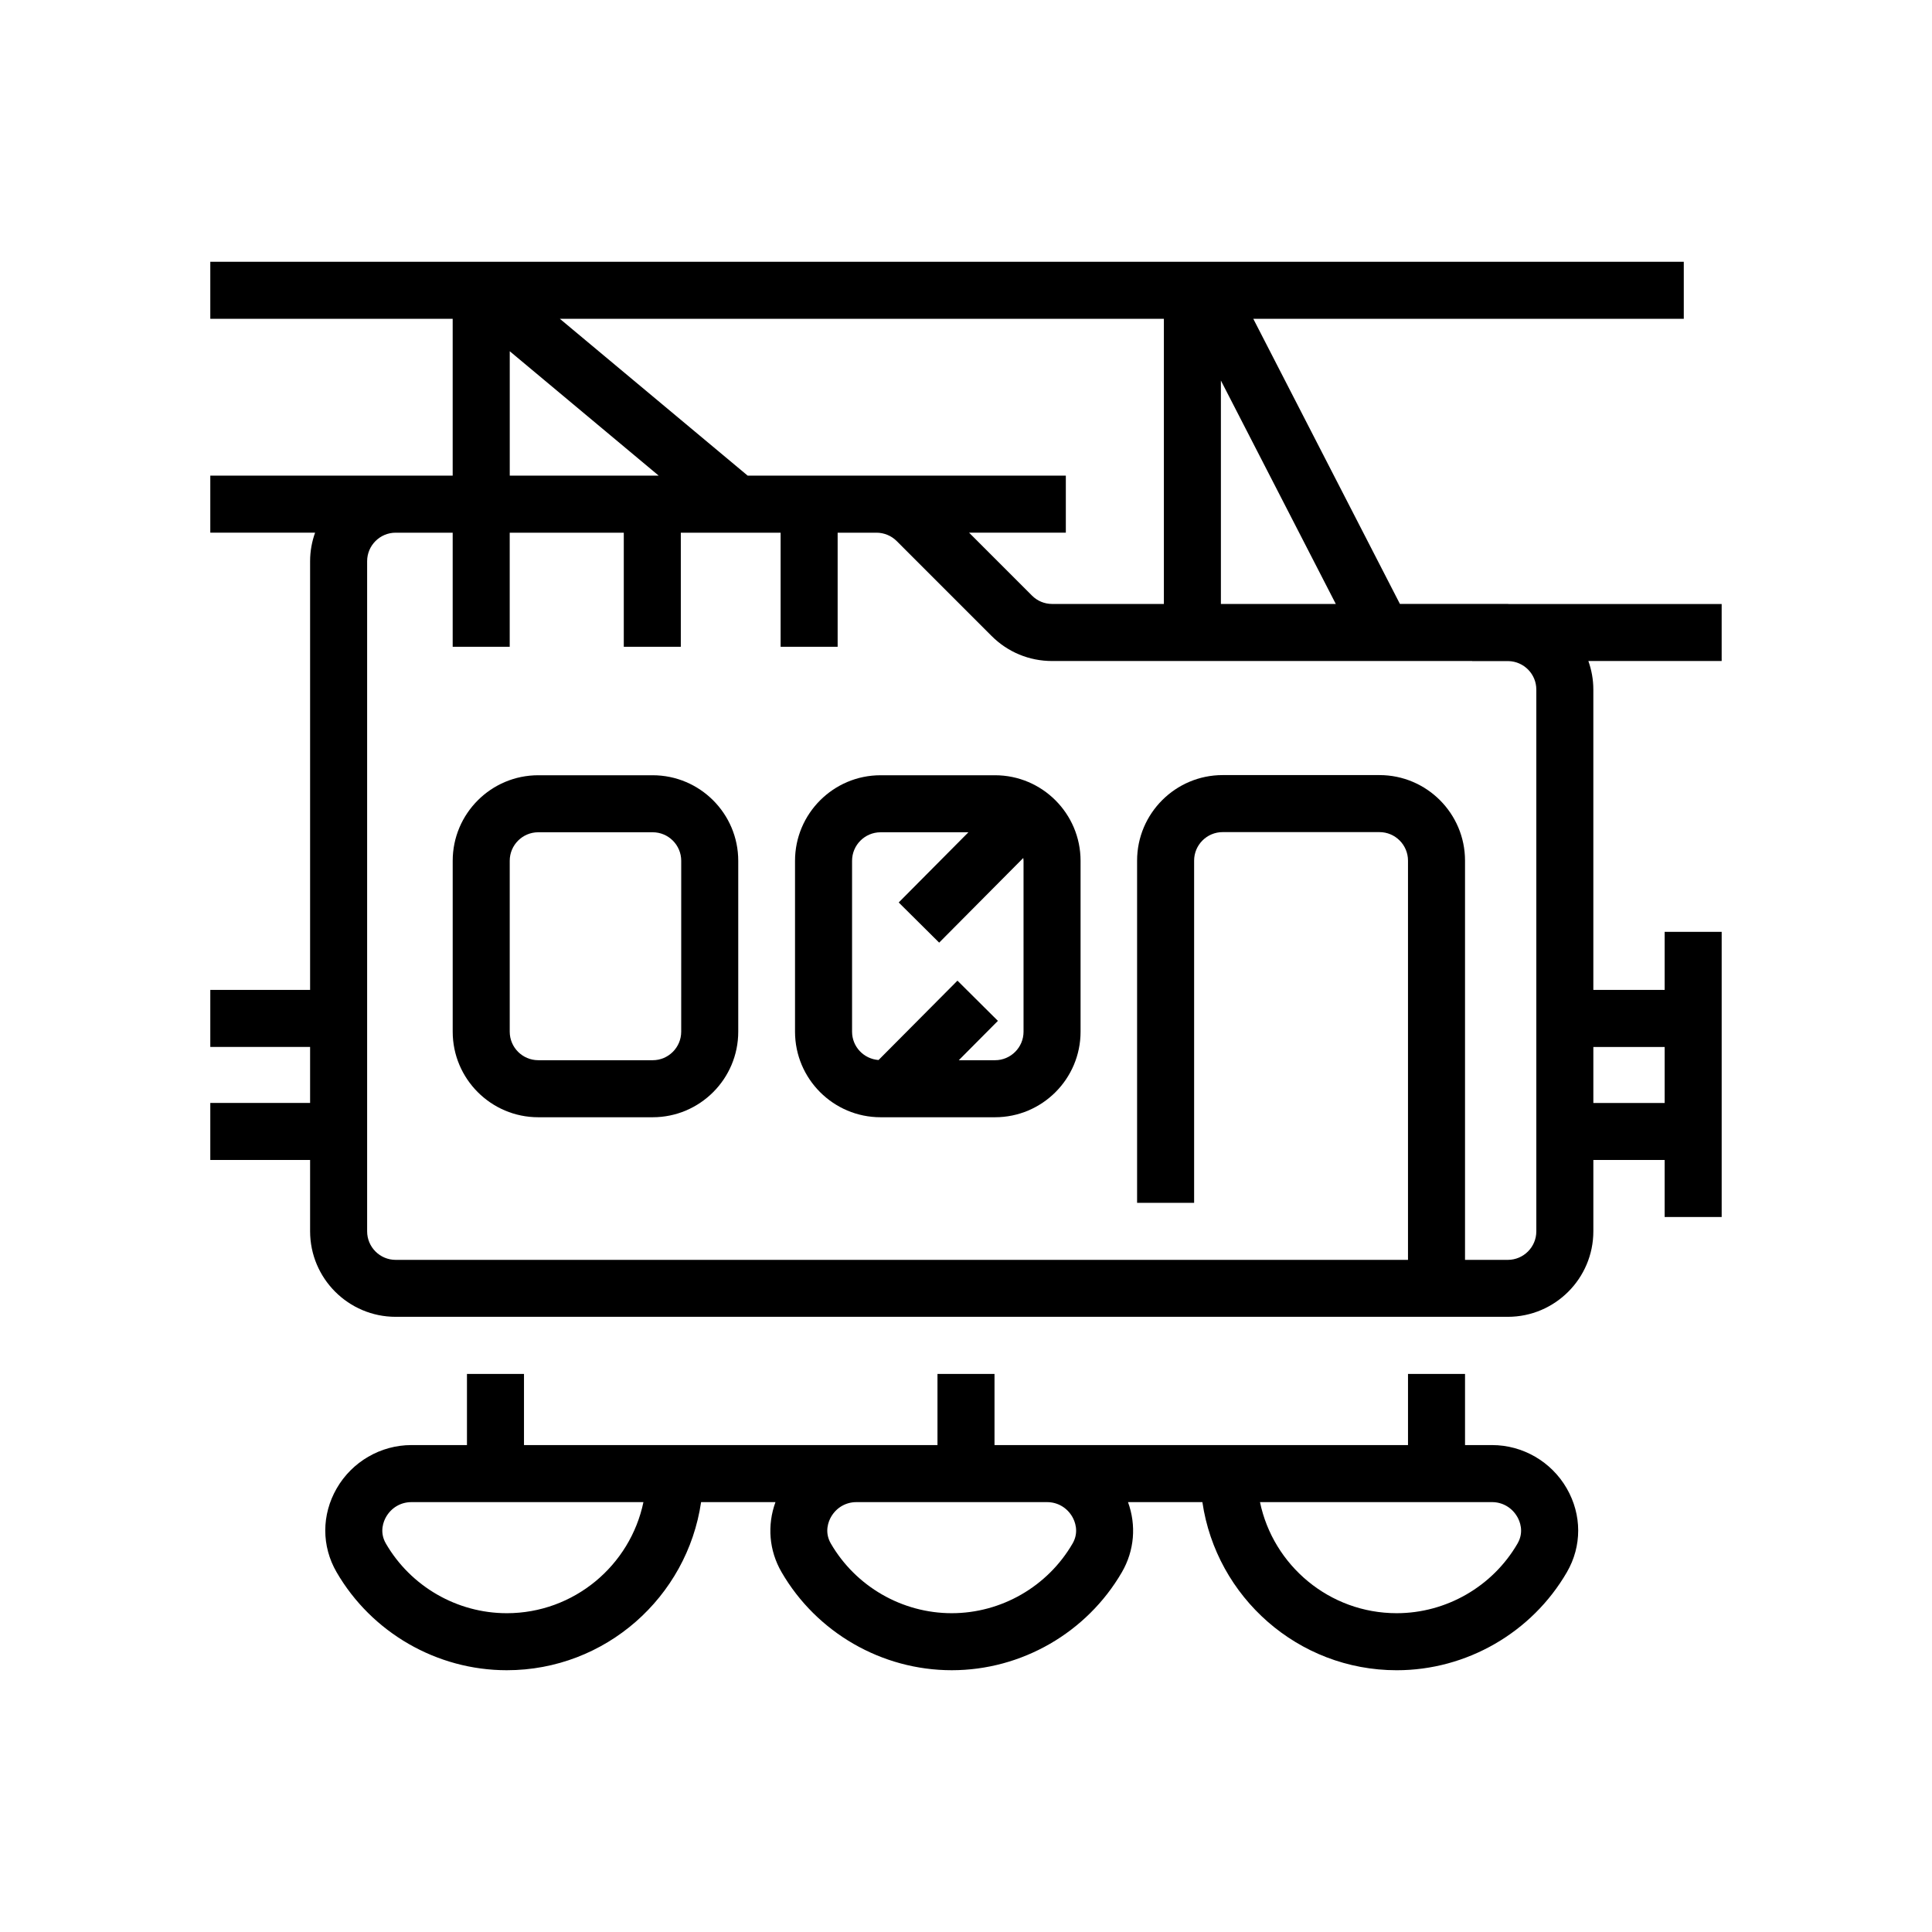 <?xml version="1.0" encoding="UTF-8"?>
<!-- Uploaded to: ICON Repo, www.svgrepo.com, Generator: ICON Repo Mixer Tools -->
<svg fill="#000000" width="800px" height="800px" version="1.1" viewBox="144 144 512 512" xmlns="http://www.w3.org/2000/svg">
 <g>
  <path d="m600.26 304.07h-56.312c-0.125 0-0.242-0.02-0.363-0.02h-28.59l-38.863-75.57h114.09v-15.113h-390.49v15.113h64.234v41.562h-64.234v15.113h27.773c-0.844 2.371-1.324 4.906-1.324 7.559v113.62h-26.449v15.113h26.449v14.844h-26.449v15.113h26.449v18.895c0 12.5 10.168 22.672 22.672 22.672h294.73c12.5 0 22.672-10.168 22.672-22.672v-18.895h18.895v15.113h15.113v-75.57h-15.113v15.383l-18.898 0.008v-79.621c0-2.644-0.48-5.176-1.316-7.539h35.324zm-223.96-34.023h-34.16l-49.77-41.562h160.07v75.57h-29.605c-2.019 0-3.918-0.785-5.344-2.211l-16.68-16.684h25.645v-15.113zm91.25-25.203 30.449 59.207h-30.449zm-188.46-7.762 39.469 32.965h-39.469zm306.06 184.38v14.844h-18.895v-14.844zm-34.008-94.734v143.59c0 4.168-3.391 7.559-7.559 7.559h-11.336v-105.8c0-12.5-10.168-22.672-22.672-22.672h-41.562c-12.5 0-22.672 10.168-22.672 22.672v90.688h15.113v-90.688c0-4.168 3.391-7.559 7.559-7.559h41.562c4.168 0 7.559 3.391 7.559 7.559v105.8h-268.28c-4.168 0-7.559-3.391-7.559-7.559v-177.59c0-4.168 3.391-7.559 7.559-7.559h15.113v30.23h15.113v-30.23h30.23v30.23h15.113v-30.23h26.449v30.23h15.113v-30.23h10.305c1.988 0 3.938 0.809 5.344 2.215l25.152 25.156c4.281 4.281 9.973 6.637 16.031 6.637h111.32v0.02h9.625c4.086 0.102 7.379 3.438 7.379 7.539z"/>
  <path d="m316.97 349.45h-30.328c-12.5 0-22.672 10.168-22.672 22.672v45.289c0 12.5 10.168 22.672 22.672 22.672h30.328c12.5 0 22.672-10.168 22.672-22.672v-45.289c0-12.5-10.172-22.672-22.672-22.672zm7.555 67.961c0 4.168-3.391 7.559-7.559 7.559l-30.324-0.004c-4.168 0-7.559-3.391-7.559-7.559v-45.289c0-4.168 3.391-7.559 7.559-7.559h30.328c4.168 0 7.559 3.391 7.559 7.559z"/>
  <path d="m407.69 349.45h-30.328c-12.5 0-22.672 10.168-22.672 22.672v45.289c0 12.5 10.168 22.672 22.672 22.672h30.328c12.5 0 22.672-10.168 22.672-22.672v-45.289c0-12.5-10.168-22.672-22.672-22.672zm7.559 67.961c0 4.168-3.391 7.559-7.559 7.559h-9.602l10.367-10.43-10.719-10.656-20.91 21.031c-3.914-0.281-7.019-3.519-7.019-7.504v-45.289c0-4.168 3.391-7.559 7.559-7.559h23.273l-18.473 18.598 10.723 10.648 22.285-22.434c0.023 0.25 0.074 0.492 0.074 0.746z"/>
  <path d="m539.42 526.96h-7.172v-18.859h-15.113v18.859h-109.58v-18.859h-15.113v18.859h-109.58v-18.859h-15.113v18.859h-14.727c-8.133 0-15.715 4.398-19.793 11.48-4.031 6.996-4.039 15.297-0.031 22.203 9.301 16.031 26.582 25.984 45.098 25.984 26.16 0 47.82-19.398 51.5-44.555h19.711c-2.227 6.121-1.719 12.82 1.617 18.566 9.297 16.035 26.582 25.988 45.094 25.988 18.516 0 35.797-9.957 45.098-25.984 3.332-5.746 3.844-12.445 1.617-18.566h19.711c3.68 25.156 25.336 44.555 51.5 44.555 18.516 0 35.797-9.957 45.098-25.984 4.008-6.906 3.996-15.207-0.035-22.203-4.074-7.086-11.656-11.484-19.785-11.484zm-261.13 44.555c-13.148 0-25.418-7.074-32.027-18.457-1.82-3.137-0.566-5.992 0.059-7.074 1.41-2.445 3.91-3.906 6.695-3.906h61.496c-3.496 16.789-18.41 29.438-36.223 29.438zm149.89-25.531c0.625 1.082 1.879 3.938 0.059 7.074-6.609 11.383-18.879 18.457-32.027 18.457s-25.418-7.074-32.027-18.457c-1.82-3.137-0.566-5.992 0.059-7.074 1.406-2.445 3.91-3.906 6.691-3.906h50.555c2.781 0 5.285 1.461 6.691 3.906zm117.98 7.074c-6.606 11.383-18.879 18.457-32.027 18.457-17.812 0-32.723-12.648-36.223-29.438h61.496c2.781 0 5.285 1.461 6.691 3.906 0.629 1.082 1.883 3.938 0.062 7.074z"/>
 </g>
</svg>
